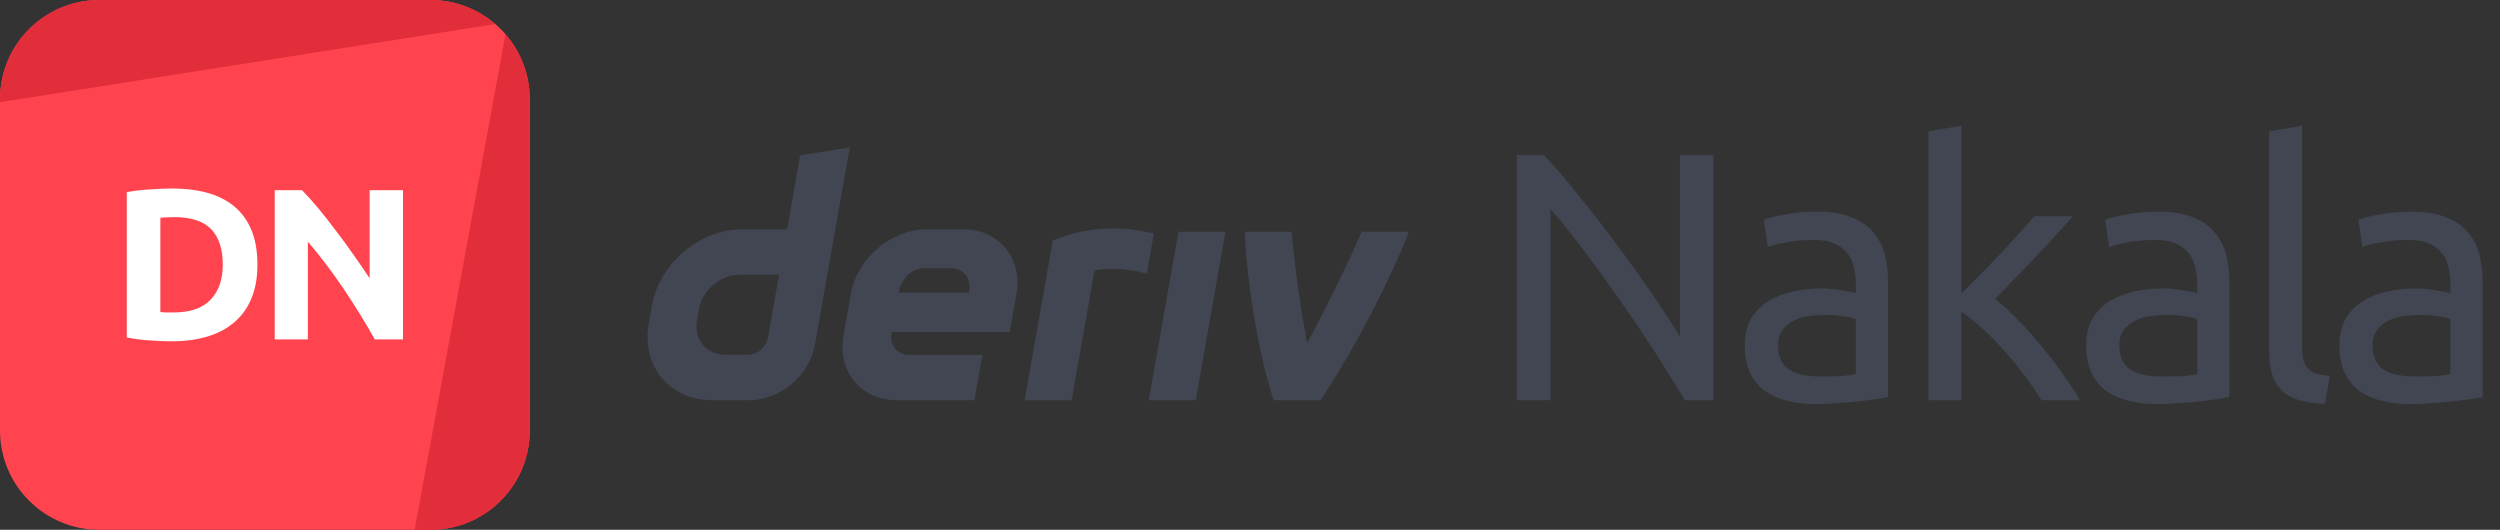 <svg width="151" height="32" viewBox="0 0 151 32" fill="none" xmlns="http://www.w3.org/2000/svg">
<rect x="0" y="0" width="151" height="32" fill="#333333" stroke="none"/>
<path d="M0 6C0 2.686 2.686 0 6 0H26C29.314 0 32 2.686 32 6V26C32 29.314 29.314 32 26 32H6C2.686 32 0 29.314 0 26V6Z" fill="#FF444F"/>
<path d="M6 0C2.686 0 0 2.686 0 6V6.174L29.914 1.453C28.864 0.547 27.496 0 26 0H6Z" fill="#E12E3A"/>
<path d="M30.532 2.068L25.044 32L26 32C29.314 32 32 29.314 32 26V6C32 4.496 31.447 3.121 30.532 2.068Z" fill="#E12E3A"/>
<path d="M9.686 18.847C9.782 18.856 9.89 18.864 10.011 18.873C10.141 18.873 10.293 18.873 10.466 18.873C11.48 18.873 12.23 18.617 12.715 18.106C13.209 17.595 13.456 16.888 13.456 15.987C13.456 15.042 13.222 14.327 12.754 13.842C12.286 13.357 11.545 13.114 10.531 13.114C10.393 13.114 10.25 13.118 10.102 13.127C9.955 13.127 9.816 13.136 9.686 13.153V18.847ZM15.549 15.987C15.549 16.767 15.428 17.447 15.185 18.028C14.943 18.609 14.596 19.09 14.145 19.471C13.703 19.852 13.162 20.138 12.52 20.329C11.879 20.52 11.16 20.615 10.362 20.615C9.998 20.615 9.574 20.598 9.088 20.563C8.603 20.537 8.126 20.476 7.658 20.381V11.606C8.126 11.519 8.612 11.463 9.114 11.437C9.626 11.402 10.063 11.385 10.427 11.385C11.199 11.385 11.896 11.472 12.52 11.645C13.153 11.818 13.695 12.091 14.145 12.464C14.596 12.837 14.943 13.313 15.185 13.894C15.428 14.475 15.549 15.172 15.549 15.987Z" fill="white"/>
<path d="M22.638 20.498C22.058 19.467 21.429 18.448 20.753 17.443C20.077 16.438 19.358 15.489 18.595 14.596V20.498H16.593V11.489H18.244C18.53 11.775 18.847 12.126 19.193 12.542C19.54 12.958 19.891 13.404 20.246 13.881C20.61 14.349 20.97 14.839 21.325 15.35C21.681 15.853 22.014 16.338 22.326 16.806V11.489H24.341V20.498H22.638Z" fill="white"/>
<path fill-rule="evenodd" clip-rule="evenodd" d="M48.328 9.384L47.541 13.851H44.806C42.256 13.851 39.824 15.918 39.373 18.469L39.183 19.555C38.734 22.105 40.436 24.172 42.987 24.172H45.268C47.127 24.172 48.898 22.667 49.225 20.808L51.325 8.902L48.328 9.384ZM46.388 20.387C46.288 20.961 45.771 21.428 45.196 21.428H43.811C42.664 21.428 41.897 20.498 42.098 19.349L42.218 18.672C42.421 17.526 43.515 16.593 44.662 16.593H47.057L46.388 20.387Z" fill="#414652"/>
<path d="M69.386 24.173H72.224L74.018 13.995H71.18L69.386 24.173Z" fill="#414652"/>
<path d="M69.48 15.321L69.481 15.319C69.552 14.917 69.623 14.514 69.694 14.112C66.782 13.361 64.513 14.138 63.59 14.52C63.59 14.52 62.272 21.989 61.886 24.175H64.726C65.187 21.562 65.648 18.948 66.108 16.334C66.535 16.249 67.922 16.116 69.266 16.534C69.338 16.13 69.409 15.726 69.48 15.321Z" fill="#414652"/>
<path fill-rule="evenodd" clip-rule="evenodd" d="M58.184 13.85H55.977C53.824 13.85 51.772 15.594 51.393 17.747L50.946 20.277C50.567 22.429 52.003 24.173 54.155 24.173H58.855L59.337 21.438H54.92C54.203 21.438 53.724 20.857 53.851 20.138L53.866 20.052H60.986L61.393 17.747C61.772 15.594 60.337 13.85 58.184 13.85ZM58.544 17.529L58.528 17.675H54.294L54.317 17.546C54.444 16.829 55.099 16.198 55.817 16.198H57.471C58.182 16.198 58.662 16.818 58.544 17.529Z" fill="#414652"/>
<path d="M78.95 20.708C80.239 18.39 81.66 15.348 82.252 13.995H85.094C84.126 16.567 81.909 20.942 79.761 24.173H76.921C75.936 21.098 75.299 16.814 75.177 13.995H78.018C78.069 14.914 78.481 18.325 78.95 20.708Z" fill="#414652"/>
<path d="M101.763 24.172C101.449 23.645 101.086 23.054 100.673 22.399C100.274 21.744 99.84 21.067 99.37 20.369C98.9 19.657 98.408 18.938 97.895 18.211C97.397 17.485 96.898 16.787 96.4 16.117C95.901 15.434 95.417 14.793 94.947 14.194C94.477 13.596 94.043 13.069 93.644 12.613V24.172H91.614V9.366H93.259C93.928 10.078 94.641 10.911 95.396 11.866C96.165 12.806 96.92 13.781 97.66 14.793C98.415 15.79 99.121 16.773 99.776 17.741C100.445 18.71 101.008 19.572 101.464 20.327V9.366H103.494V24.172H101.763Z" fill="#414652"/>
<path d="M109.936 22.741C110.406 22.741 110.819 22.734 111.176 22.72C111.546 22.691 111.852 22.648 112.094 22.591V19.28C111.952 19.208 111.717 19.151 111.389 19.109C111.076 19.052 110.691 19.023 110.235 19.023C109.936 19.023 109.616 19.045 109.274 19.087C108.946 19.13 108.64 19.223 108.355 19.365C108.085 19.493 107.857 19.678 107.671 19.921C107.486 20.148 107.394 20.455 107.394 20.839C107.394 21.552 107.622 22.05 108.077 22.335C108.533 22.606 109.153 22.741 109.936 22.741ZM109.765 12.784C110.563 12.784 111.233 12.891 111.774 13.105C112.329 13.304 112.771 13.596 113.098 13.981C113.44 14.351 113.683 14.8 113.825 15.327C113.967 15.84 114.039 16.409 114.039 17.036V23.98C113.868 24.009 113.626 24.052 113.312 24.108C113.013 24.151 112.671 24.194 112.287 24.237C111.902 24.279 111.482 24.315 111.026 24.343C110.584 24.386 110.143 24.408 109.701 24.408C109.075 24.408 108.498 24.343 107.971 24.215C107.444 24.087 106.988 23.888 106.603 23.617C106.219 23.332 105.919 22.962 105.706 22.506C105.492 22.05 105.385 21.502 105.385 20.861C105.385 20.248 105.506 19.721 105.748 19.28C106.005 18.838 106.347 18.482 106.774 18.211C107.201 17.941 107.7 17.741 108.27 17.613C108.839 17.485 109.438 17.421 110.064 17.421C110.264 17.421 110.47 17.435 110.684 17.463C110.898 17.478 111.097 17.506 111.282 17.549C111.482 17.578 111.653 17.606 111.795 17.634C111.938 17.663 112.037 17.684 112.094 17.698V17.143C112.094 16.815 112.059 16.495 111.987 16.181C111.916 15.854 111.788 15.569 111.603 15.327C111.418 15.07 111.161 14.871 110.834 14.729C110.52 14.572 110.107 14.494 109.594 14.494C108.939 14.494 108.362 14.543 107.864 14.643C107.379 14.729 107.016 14.821 106.774 14.921L106.539 13.276C106.795 13.162 107.223 13.055 107.821 12.955C108.419 12.841 109.067 12.784 109.765 12.784Z" fill="#414652"/>
<path d="M120.501 18.062C120.928 18.389 121.377 18.795 121.847 19.28C122.331 19.764 122.802 20.291 123.257 20.861C123.727 21.416 124.169 21.986 124.582 22.57C124.995 23.14 125.344 23.674 125.629 24.172H123.3C123.001 23.674 122.652 23.168 122.253 22.655C121.869 22.128 121.463 21.63 121.035 21.16C120.608 20.676 120.173 20.234 119.732 19.835C119.29 19.436 118.87 19.102 118.471 18.831V24.172H116.484V7.934L118.471 7.592V17.72C118.813 17.378 119.191 17.001 119.604 16.587C120.017 16.174 120.423 15.754 120.822 15.327C121.22 14.9 121.598 14.494 121.954 14.109C122.31 13.71 122.616 13.361 122.873 13.062H125.202C124.874 13.418 124.518 13.81 124.133 14.237C123.749 14.665 123.35 15.099 122.937 15.54C122.524 15.968 122.104 16.402 121.676 16.844C121.263 17.271 120.871 17.677 120.501 18.062Z" fill="#414652"/>
<path d="M130.553 22.741C131.023 22.741 131.436 22.734 131.792 22.72C132.163 22.691 132.469 22.648 132.711 22.591V19.28C132.569 19.208 132.334 19.151 132.006 19.109C131.693 19.052 131.308 19.023 130.852 19.023C130.553 19.023 130.233 19.045 129.891 19.087C129.563 19.13 129.257 19.223 128.972 19.365C128.701 19.493 128.473 19.678 128.288 19.921C128.103 20.148 128.01 20.455 128.01 20.839C128.01 21.552 128.238 22.05 128.694 22.335C129.15 22.606 129.77 22.741 130.553 22.741ZM130.382 12.784C131.18 12.784 131.849 12.891 132.391 13.105C132.946 13.304 133.388 13.596 133.715 13.981C134.057 14.351 134.299 14.8 134.442 15.327C134.584 15.84 134.655 16.409 134.655 17.036V23.98C134.484 24.009 134.242 24.052 133.929 24.108C133.63 24.151 133.288 24.194 132.903 24.237C132.519 24.279 132.099 24.315 131.643 24.343C131.201 24.386 130.76 24.408 130.318 24.408C129.691 24.408 129.114 24.343 128.587 24.215C128.06 24.087 127.605 23.888 127.22 23.617C126.835 23.332 126.536 22.962 126.323 22.506C126.109 22.05 126.002 21.502 126.002 20.861C126.002 20.248 126.123 19.721 126.365 19.28C126.622 18.838 126.964 18.482 127.391 18.211C127.818 17.941 128.317 17.741 128.887 17.613C129.456 17.485 130.055 17.421 130.681 17.421C130.881 17.421 131.087 17.435 131.301 17.463C131.515 17.478 131.714 17.506 131.899 17.549C132.099 17.578 132.27 17.606 132.412 17.634C132.554 17.663 132.654 17.684 132.711 17.698V17.143C132.711 16.815 132.675 16.495 132.604 16.181C132.533 15.854 132.405 15.569 132.22 15.327C132.034 15.07 131.778 14.871 131.45 14.729C131.137 14.572 130.724 14.494 130.211 14.494C129.556 14.494 128.979 14.543 128.481 14.643C127.996 14.729 127.633 14.821 127.391 14.921L127.156 13.276C127.412 13.162 127.84 13.055 128.438 12.955C129.036 12.841 129.684 12.784 130.382 12.784Z" fill="#414652"/>
<path d="M140.434 24.386C139.209 24.358 138.34 24.094 137.827 23.596C137.315 23.097 137.058 22.321 137.058 21.267V7.934L139.045 7.592V20.946C139.045 21.274 139.074 21.544 139.131 21.758C139.188 21.972 139.28 22.143 139.409 22.271C139.537 22.399 139.708 22.499 139.921 22.57C140.135 22.627 140.399 22.677 140.712 22.72L140.434 24.386Z" fill="#414652"/>
<path d="M145.849 22.741C146.319 22.741 146.732 22.734 147.088 22.72C147.459 22.691 147.765 22.648 148.007 22.591V19.28C147.865 19.208 147.63 19.151 147.302 19.109C146.989 19.052 146.604 19.023 146.148 19.023C145.849 19.023 145.529 19.045 145.187 19.087C144.859 19.13 144.553 19.223 144.268 19.365C143.997 19.493 143.77 19.678 143.584 19.921C143.399 20.148 143.307 20.455 143.307 20.839C143.307 21.552 143.535 22.05 143.99 22.335C144.446 22.606 145.066 22.741 145.849 22.741ZM145.678 12.784C146.476 12.784 147.145 12.891 147.687 13.105C148.242 13.304 148.684 13.596 149.011 13.981C149.353 14.351 149.595 14.8 149.738 15.327C149.88 15.84 149.952 16.409 149.952 17.036V23.98C149.781 24.009 149.538 24.052 149.225 24.108C148.926 24.151 148.584 24.194 148.199 24.237C147.815 24.279 147.395 24.315 146.939 24.343C146.497 24.386 146.056 24.408 145.614 24.408C144.987 24.408 144.411 24.343 143.883 24.215C143.356 24.087 142.901 23.888 142.516 23.617C142.131 23.332 141.832 22.962 141.619 22.506C141.405 22.05 141.298 21.502 141.298 20.861C141.298 20.248 141.419 19.721 141.661 19.28C141.918 18.838 142.26 18.482 142.687 18.211C143.114 17.941 143.613 17.741 144.183 17.613C144.752 17.485 145.351 17.421 145.977 17.421C146.177 17.421 146.383 17.435 146.597 17.463C146.811 17.478 147.01 17.506 147.195 17.549C147.395 17.578 147.566 17.606 147.708 17.634C147.85 17.663 147.95 17.684 148.007 17.698V17.143C148.007 16.815 147.972 16.495 147.9 16.181C147.829 15.854 147.701 15.569 147.516 15.327C147.331 15.07 147.074 14.871 146.747 14.729C146.433 14.572 146.02 14.494 145.507 14.494C144.852 14.494 144.275 14.543 143.777 14.643C143.292 14.729 142.929 14.821 142.687 14.921L142.452 13.276C142.708 13.162 143.136 13.055 143.734 12.955C144.332 12.841 144.98 12.784 145.678 12.784Z" fill="#414652"/>
</svg>
